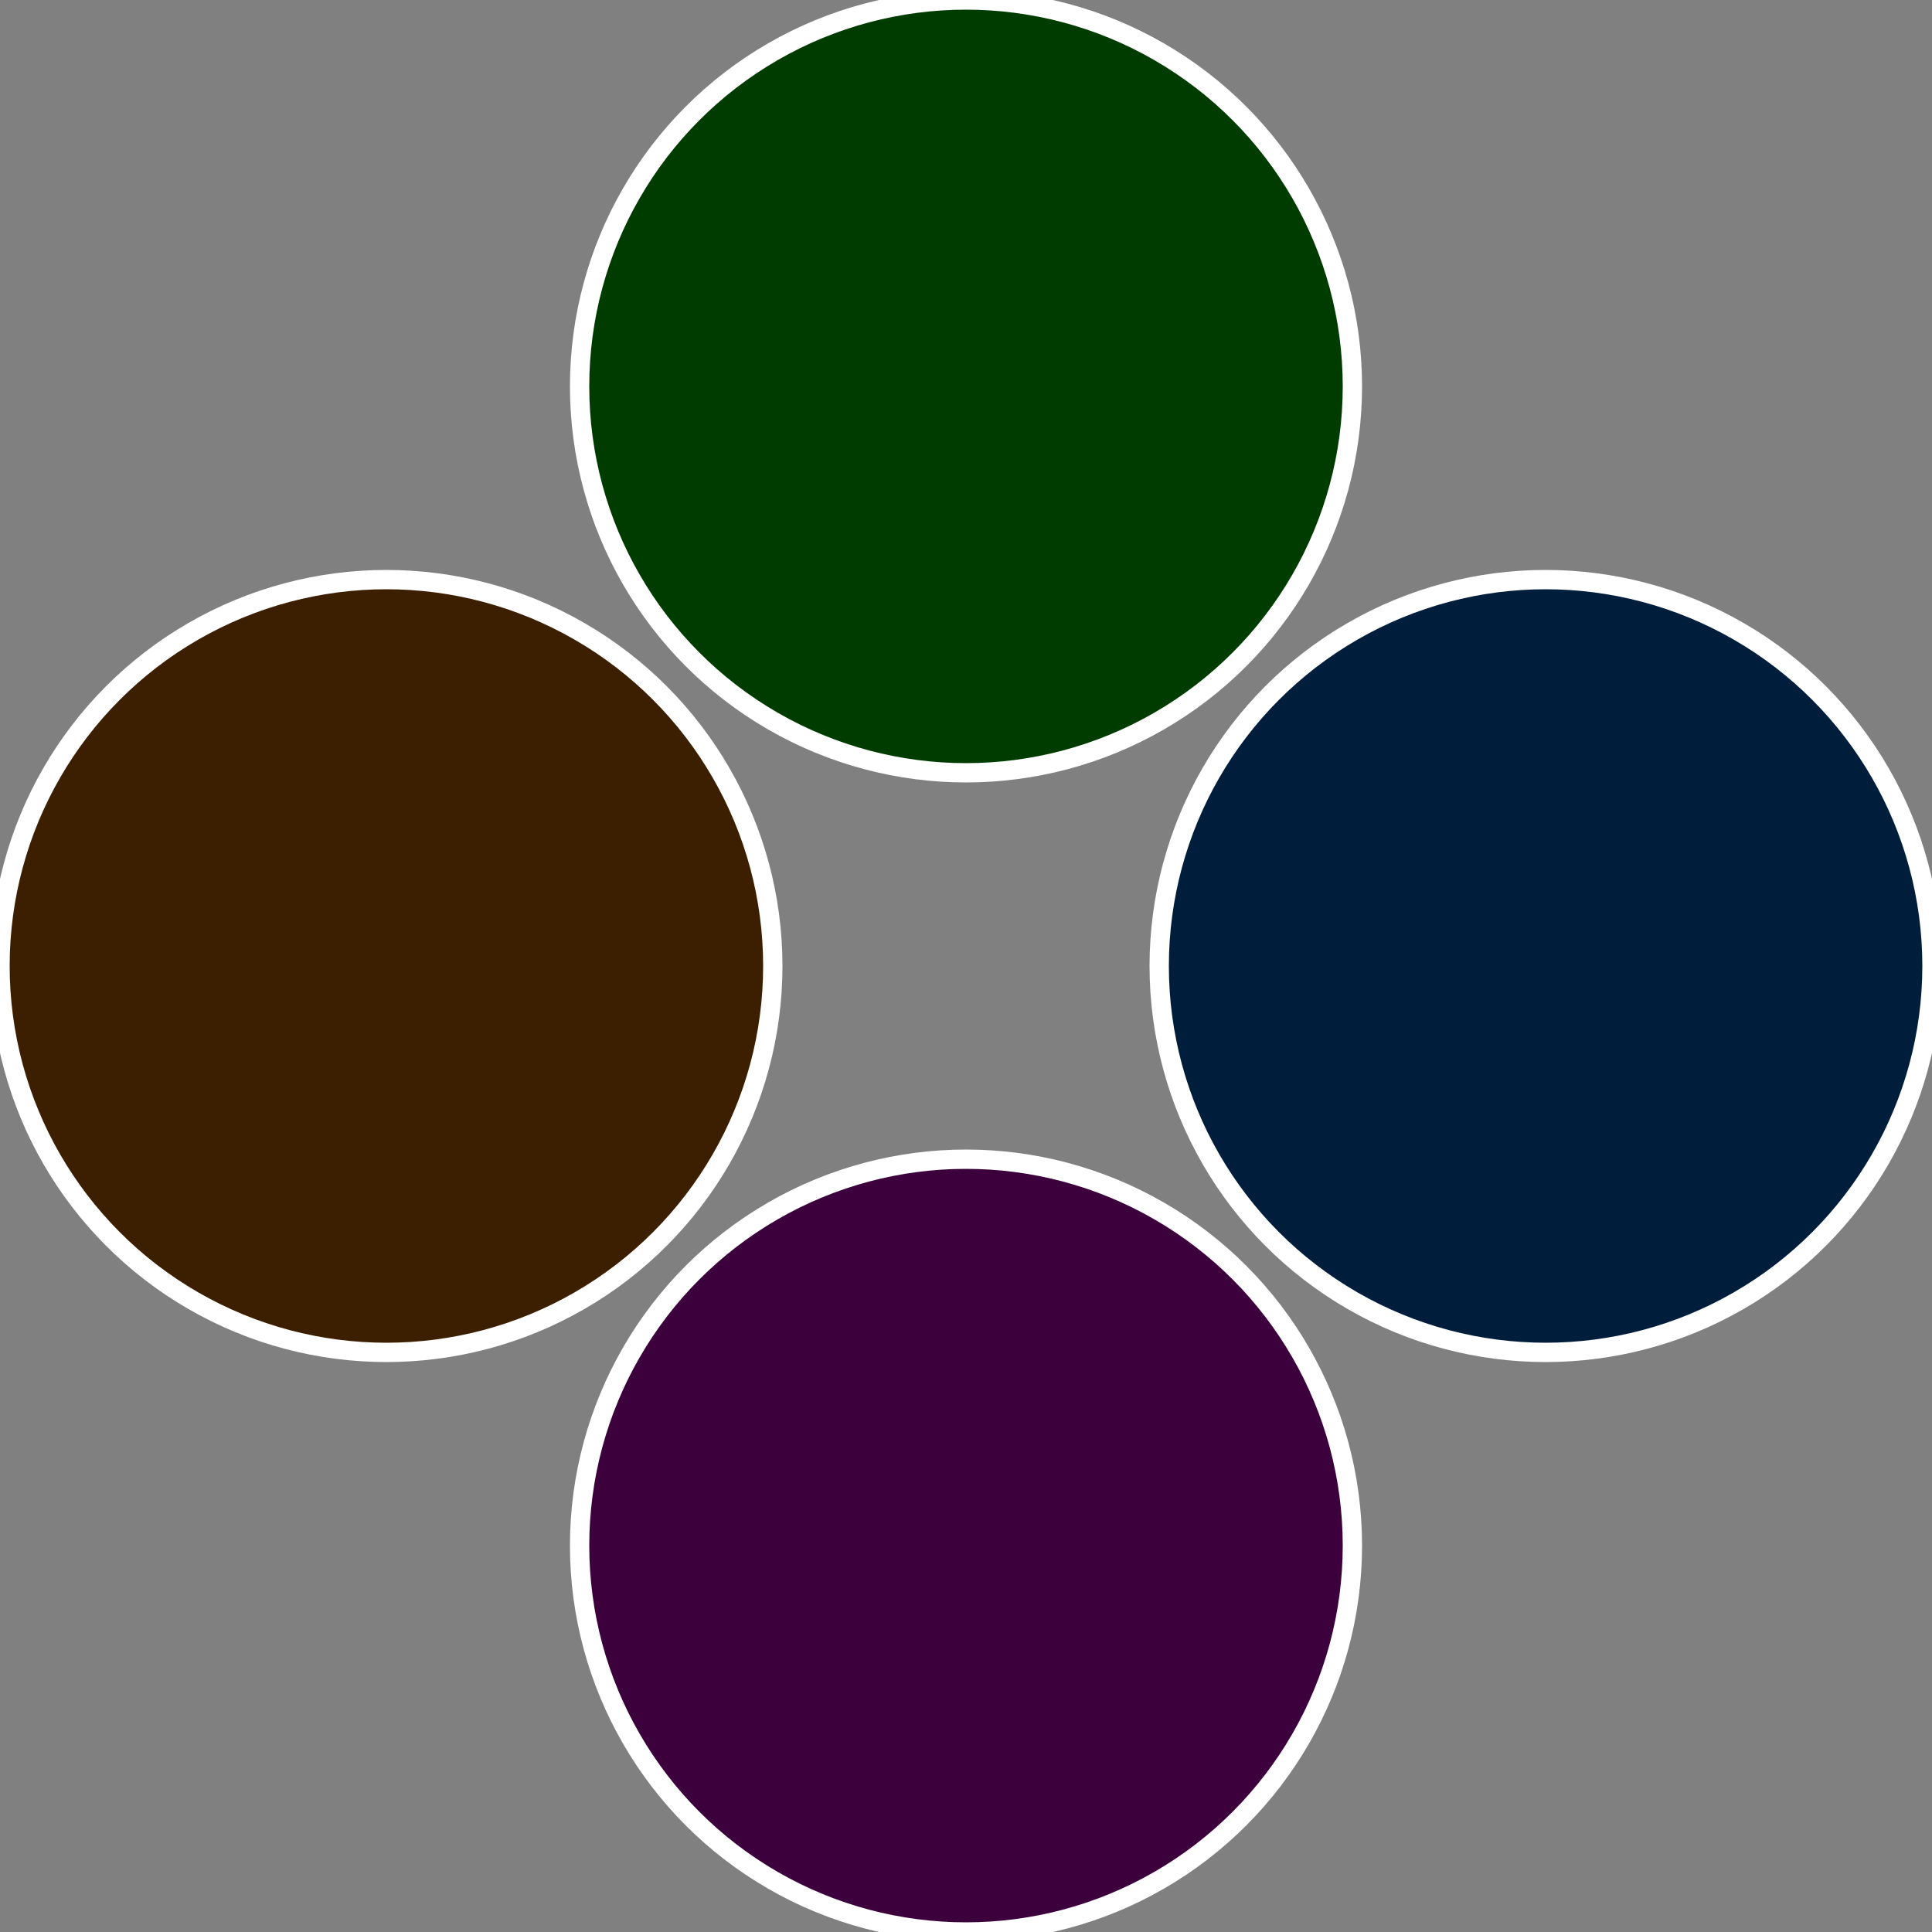 <?xml version="1.0" standalone="no"?>
<svg width="500" height="500" viewBox="-1 -1 2 2" xmlns="http://www.w3.org/2000/svg">
 
                <rect x="-1" y="-1" width="2" height="2" fill="#808080" stroke="none"/>
 
                <circle cx="0.6" cy="0" r="0.4" fill="#001e3c" stroke="#fff" stroke-width="1%" />
             
                <circle cx="3.6739403974421E-17" cy="0.6" r="0.4" fill="#3c003c" stroke="#fff" stroke-width="1%" />
             
                <circle cx="-0.6" cy="7.3478807948841E-17" r="0.4" fill="#3c1e00" stroke="#fff" stroke-width="1%" />
             
                <circle cx="-1.1021821192326E-16" cy="-0.6" r="0.4" fill="#003c00" stroke="#fff" stroke-width="1%" />
            </svg>
